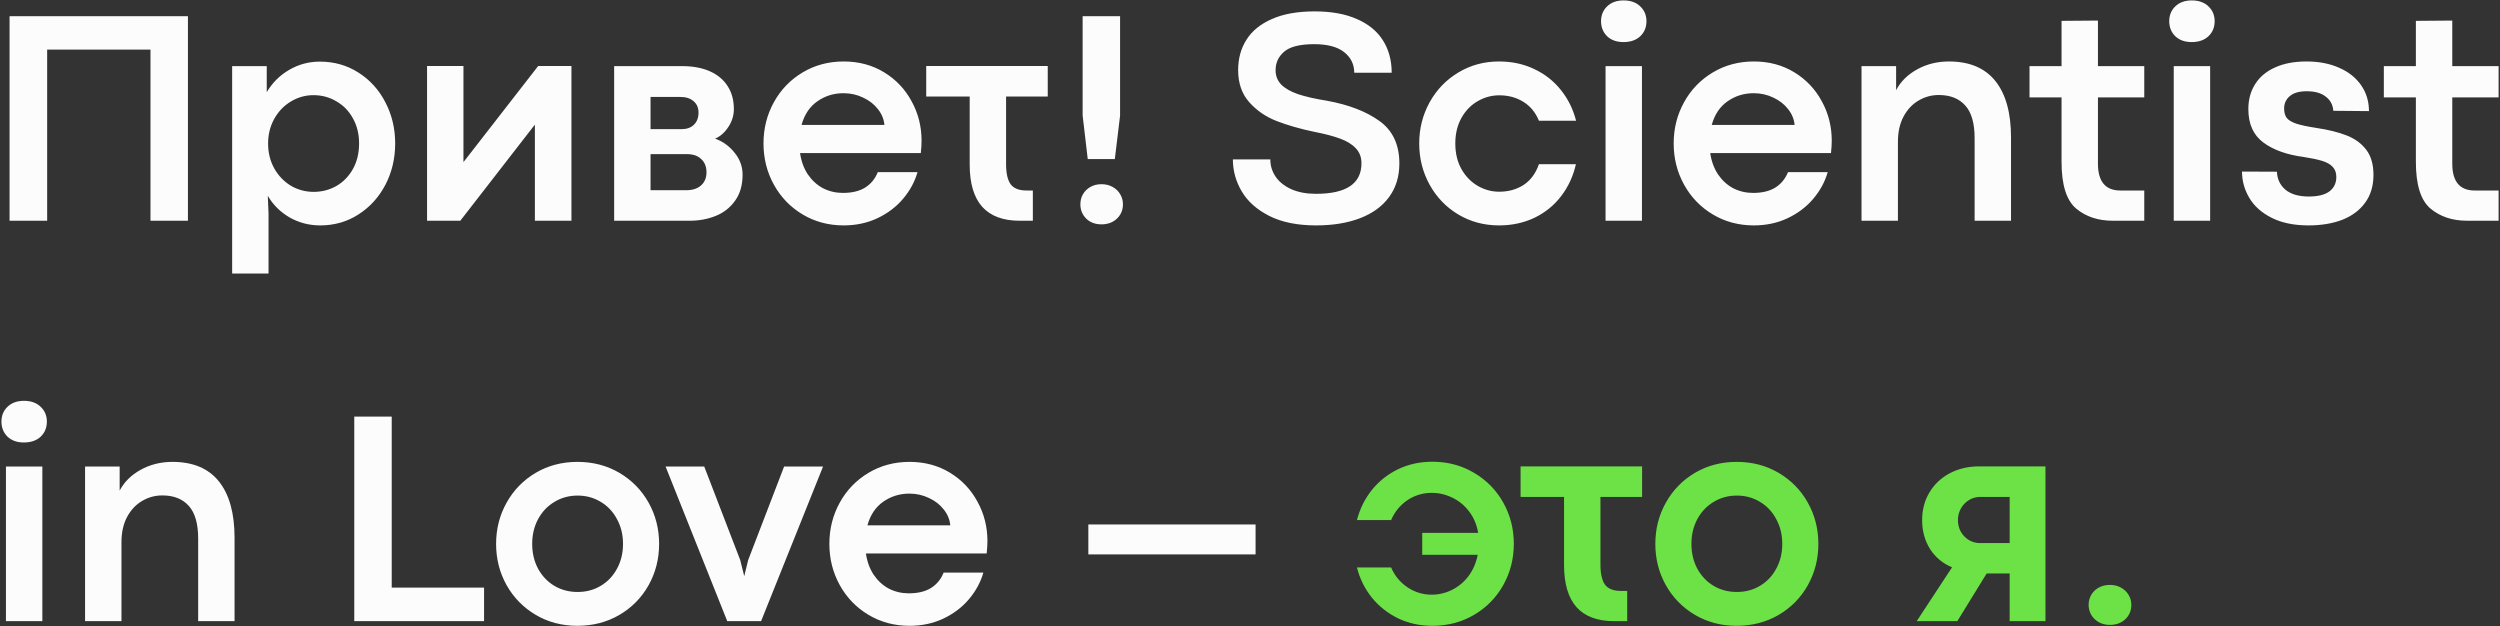 <?xml version="1.0" encoding="UTF-8"?> <svg xmlns="http://www.w3.org/2000/svg" width="487" height="122" viewBox="0 0 487 122" fill="none"><rect x="0" y="0" width="487" height="122" fill="#333333" stroke="none"/> <path d="M1.863 3.156H36.609V43H29.314V9.66H9.188V43H1.863V3.156ZM51.961 12.883V17.951C53.055 16.115 54.51 14.67 56.326 13.615C58.162 12.541 60.154 12.004 62.303 12.004C65.096 12.004 67.606 12.717 69.832 14.143C72.078 15.568 73.826 17.502 75.076 19.943C76.346 22.365 76.981 25.031 76.981 27.941C76.981 30.871 76.346 33.557 75.076 35.998C73.807 38.42 72.059 40.344 69.832 41.77C67.625 43.195 65.144 43.908 62.391 43.908C60.223 43.908 58.23 43.391 56.414 42.355C54.598 41.301 53.182 39.895 52.166 38.137L52.312 41.623V53.283H45.223V12.883H51.961ZM61.102 37.375C62.703 37.375 64.178 36.994 65.525 36.232C66.873 35.451 67.947 34.348 68.748 32.922C69.549 31.496 69.949 29.836 69.949 27.941C69.949 26.105 69.549 24.475 68.748 23.049C67.967 21.623 66.893 20.52 65.525 19.738C64.178 18.938 62.693 18.537 61.072 18.537C59.471 18.537 57.986 18.957 56.619 19.797C55.272 20.617 54.197 21.75 53.397 23.195C52.615 24.641 52.225 26.223 52.225 27.941C52.225 29.738 52.625 31.359 53.426 32.805C54.227 34.23 55.301 35.353 56.648 36.174C58.016 36.975 59.5 37.375 61.102 37.375ZM83.191 12.854H90.281V31.545H90.311L104.842 12.854H111.316V43H104.197V24.309H104.168L89.666 43H83.191V12.854ZM132.908 12.883C134.979 12.883 136.766 13.215 138.27 13.879C139.773 14.543 140.926 15.5 141.727 16.75C142.547 18 142.957 19.504 142.957 21.262C142.957 22.492 142.596 23.654 141.873 24.748C141.15 25.842 140.291 26.594 139.295 27.004C140.818 27.551 142.088 28.469 143.104 29.758C144.139 31.027 144.656 32.453 144.656 34.035C144.656 36.066 144.168 37.756 143.191 39.103C142.234 40.451 140.975 41.438 139.412 42.062C137.85 42.688 136.16 43 134.344 43H119.637V12.883H132.908ZM132.791 25.158C133.787 25.158 134.578 24.875 135.164 24.309C135.77 23.723 136.072 22.932 136.072 21.936C136.072 20.998 135.75 20.256 135.105 19.709C134.48 19.162 133.641 18.889 132.586 18.889H126.727V25.158H132.791ZM133.699 37.053C134.91 37.053 135.867 36.74 136.57 36.115C137.273 35.49 137.625 34.641 137.625 33.566C137.625 32.473 137.283 31.613 136.6 30.988C135.936 30.344 134.998 30.021 133.787 30.021H126.727V37.053H133.699ZM179.52 27.414C179.52 28.078 179.471 28.879 179.373 29.816H155.848C156.082 31.418 156.59 32.805 157.371 33.977C158.172 35.148 159.158 36.047 160.33 36.672C161.521 37.277 162.811 37.58 164.197 37.58C165.955 37.58 167.391 37.238 168.504 36.555C169.637 35.852 170.467 34.846 170.994 33.537H178.729C178.201 35.393 177.273 37.111 175.945 38.693C174.617 40.275 172.947 41.545 170.936 42.502C168.943 43.44 166.746 43.908 164.344 43.908C161.395 43.908 158.729 43.195 156.346 41.77C153.963 40.344 152.098 38.41 150.75 35.969C149.402 33.527 148.729 30.852 148.729 27.941C148.729 25.031 149.402 22.355 150.75 19.914C152.098 17.473 153.963 15.539 156.346 14.113C158.729 12.688 161.395 11.975 164.344 11.975C167.293 11.975 169.92 12.678 172.225 14.084C174.529 15.49 176.316 17.375 177.586 19.738C178.875 22.082 179.52 24.641 179.52 27.414ZM172.283 24.338C172.186 23.225 171.766 22.199 171.023 21.262C170.281 20.305 169.314 19.553 168.123 19.006C166.951 18.439 165.682 18.156 164.314 18.156C162.42 18.156 160.721 18.684 159.217 19.738C157.732 20.773 156.707 22.307 156.141 24.338H172.283ZM195.984 18.801V32.014C195.984 33.752 196.277 35.041 196.863 35.881C197.469 36.701 198.504 37.111 199.969 37.111H201.199V43H198.621C195.398 43 192.967 42.092 191.326 40.275C189.705 38.44 188.895 35.705 188.895 32.072V18.801H180.428V12.854H204.1V18.801H195.984ZM210.896 22.492V3.156H218.191V22.521L217.166 30.988H211.893L210.896 22.492ZM214.559 43.703C213.348 43.703 212.361 43.332 211.6 42.59C210.838 41.828 210.457 40.9 210.457 39.807C210.457 39.084 210.623 38.43 210.955 37.844C211.307 37.238 211.795 36.76 212.42 36.408C213.045 36.057 213.758 35.881 214.559 35.881C215.379 35.881 216.102 36.057 216.727 36.408C217.371 36.76 217.869 37.238 218.221 37.844C218.572 38.43 218.748 39.084 218.748 39.807C218.748 40.92 218.357 41.848 217.576 42.59C216.795 43.332 215.789 43.703 214.559 43.703ZM256.365 43.908C252.732 43.908 249.695 43.293 247.254 42.062C244.832 40.832 243.045 39.24 241.893 37.287C240.74 35.334 240.164 33.254 240.164 31.047H247.459C247.459 32.297 247.811 33.43 248.514 34.445C249.217 35.461 250.242 36.272 251.59 36.877C252.938 37.463 254.52 37.756 256.336 37.756C262.254 37.756 265.213 35.773 265.213 31.809C265.213 30.617 264.842 29.641 264.1 28.879C263.377 28.098 262.361 27.473 261.053 27.004C259.744 26.516 258.074 26.076 256.043 25.686C253.25 25.1 250.799 24.396 248.689 23.576C246.58 22.756 244.803 21.535 243.357 19.914C241.912 18.293 241.189 16.203 241.189 13.645C241.189 11.418 241.727 9.455 242.801 7.756C243.875 6.037 245.525 4.689 247.752 3.713C249.979 2.717 252.762 2.219 256.102 2.219C259.344 2.219 262.088 2.717 264.334 3.713C266.58 4.689 268.27 6.076 269.402 7.873C270.535 9.67 271.102 11.77 271.102 14.172H263.807C263.807 12.531 263.152 11.193 261.844 10.158C260.535 9.123 258.592 8.605 256.014 8.605C253.26 8.605 251.316 9.084 250.184 10.041C249.051 10.998 248.484 12.209 248.484 13.674C248.484 14.768 248.846 15.695 249.568 16.457C250.291 17.199 251.375 17.824 252.82 18.332C254.266 18.82 256.15 19.25 258.475 19.621C262.752 20.402 266.17 21.721 268.729 23.576C271.307 25.432 272.596 28.186 272.596 31.838C272.596 34.377 271.932 36.555 270.604 38.371C269.275 40.188 267.391 41.565 264.949 42.502C262.508 43.44 259.646 43.908 256.365 43.908ZM292.02 43.908C289.09 43.908 286.434 43.195 284.051 41.77C281.688 40.344 279.832 38.41 278.484 35.969C277.137 33.527 276.463 30.852 276.463 27.941C276.463 25.051 277.137 22.385 278.484 19.943C279.832 17.502 281.688 15.568 284.051 14.143C286.434 12.697 289.09 11.975 292.02 11.975C294.539 11.975 296.834 12.473 298.904 13.469C300.975 14.445 302.703 15.812 304.09 17.57C305.477 19.309 306.453 21.291 307.02 23.518H299.783C299.119 21.896 298.104 20.666 296.736 19.826C295.389 18.986 293.826 18.566 292.049 18.566C290.564 18.566 289.168 18.947 287.859 19.709C286.551 20.451 285.496 21.535 284.695 22.961C283.895 24.387 283.494 26.047 283.494 27.941C283.494 29.855 283.895 31.525 284.695 32.951C285.496 34.357 286.551 35.441 287.859 36.203C289.168 36.965 290.564 37.346 292.049 37.346C293.846 37.346 295.428 36.906 296.795 36.027C298.162 35.129 299.158 33.781 299.783 31.984H306.99C306.463 34.309 305.506 36.379 304.119 38.195C302.752 39.992 301.023 41.398 298.934 42.414C296.844 43.41 294.539 43.908 292.02 43.908ZM316.248 8.195C314.92 8.195 313.855 7.814 313.055 7.053C312.273 6.271 311.883 5.295 311.883 4.123C311.883 2.971 312.273 2.014 313.055 1.252C313.855 0.471 314.93 0.08 316.277 0.08C317.645 0.08 318.729 0.471 319.529 1.252C320.33 2.014 320.73 2.971 320.73 4.123C320.73 5.314 320.33 6.291 319.529 7.053C318.729 7.814 317.635 8.195 316.248 8.195ZM312.762 12.883H319.852V43H312.762V12.883ZM356.824 27.414C356.824 28.078 356.775 28.879 356.678 29.816H333.152C333.387 31.418 333.895 32.805 334.676 33.977C335.477 35.148 336.463 36.047 337.635 36.672C338.826 37.277 340.115 37.58 341.502 37.58C343.26 37.58 344.695 37.238 345.809 36.555C346.941 35.852 347.771 34.846 348.299 33.537H356.033C355.506 35.393 354.578 37.111 353.25 38.693C351.922 40.275 350.252 41.545 348.24 42.502C346.248 43.44 344.051 43.908 341.648 43.908C338.699 43.908 336.033 43.195 333.65 41.77C331.268 40.344 329.402 38.41 328.055 35.969C326.707 33.527 326.033 30.852 326.033 27.941C326.033 25.031 326.707 22.355 328.055 19.914C329.402 17.473 331.268 15.539 333.65 14.113C336.033 12.688 338.699 11.975 341.648 11.975C344.598 11.975 347.225 12.678 349.529 14.084C351.834 15.49 353.621 17.375 354.891 19.738C356.18 22.082 356.824 24.641 356.824 27.414ZM349.588 24.338C349.49 23.225 349.07 22.199 348.328 21.262C347.586 20.305 346.619 19.553 345.428 19.006C344.256 18.439 342.986 18.156 341.619 18.156C339.725 18.156 338.025 18.684 336.521 19.738C335.037 20.773 334.012 22.307 333.445 24.338H349.588ZM369.363 12.883V17.57C370.242 15.891 371.6 14.543 373.436 13.527C375.291 12.492 377.361 11.975 379.646 11.975C383.65 11.975 386.668 13.244 388.699 15.783C390.73 18.322 391.746 21.984 391.746 26.77V43H384.656V26.916C384.656 24.025 384.051 21.906 382.84 20.559C381.629 19.191 379.91 18.508 377.684 18.508C376.258 18.508 374.939 18.869 373.729 19.592C372.518 20.295 371.541 21.34 370.799 22.727C370.076 24.094 369.715 25.725 369.715 27.619V43H362.625V12.883H369.363ZM411.58 43C408.709 43 406.326 42.209 404.432 40.627C402.537 39.025 401.59 35.998 401.59 31.545V18.977H395.35V12.883H401.59V4.064L408.68 4.006V12.883H417.703V18.977H408.68V31.867C408.68 35.363 410.135 37.111 413.045 37.111H417.703V43H411.58ZM426.932 8.195C425.604 8.195 424.539 7.814 423.738 7.053C422.957 6.271 422.566 5.295 422.566 4.123C422.566 2.971 422.957 2.014 423.738 1.252C424.539 0.471 425.613 0.08 426.961 0.08C428.328 0.08 429.412 0.471 430.213 1.252C431.014 2.014 431.414 2.971 431.414 4.123C431.414 5.314 431.014 6.291 430.213 7.053C429.412 7.814 428.318 8.195 426.932 8.195ZM423.445 12.883H430.535V43H423.445V12.883ZM449.695 43.908C446.883 43.908 444.5 43.42 442.547 42.443C440.594 41.467 439.139 40.178 438.182 38.576C437.225 36.975 436.746 35.256 436.746 33.42L443.543 33.449C443.602 34.895 444.158 36.066 445.213 36.965C446.287 37.844 447.801 38.283 449.754 38.283C451.531 38.283 452.869 37.951 453.768 37.287C454.666 36.603 455.115 35.666 455.115 34.475C455.115 33.654 454.881 33 454.412 32.512C453.943 32.004 453.26 31.613 452.361 31.34C451.463 31.066 450.262 30.812 448.758 30.578C445.477 30.148 442.859 29.211 440.906 27.766C438.953 26.32 437.977 24.152 437.977 21.262C437.977 19.406 438.416 17.785 439.295 16.398C440.174 14.992 441.463 13.908 443.162 13.146C444.861 12.365 446.912 11.975 449.314 11.975C451.717 11.975 453.836 12.385 455.672 13.205C457.508 14.006 458.934 15.139 459.949 16.604C460.965 18.068 461.473 19.748 461.473 21.643L454.529 21.584C454.451 20.432 453.963 19.514 453.064 18.83C452.186 18.127 450.945 17.775 449.344 17.775C447.898 17.775 446.805 18.088 446.062 18.713C445.32 19.338 444.949 20.139 444.949 21.115C444.949 21.896 445.115 22.512 445.447 22.961C445.779 23.391 446.385 23.762 447.264 24.074C448.143 24.367 449.471 24.65 451.248 24.924C453.592 25.275 455.555 25.764 457.137 26.389C458.738 27.014 460.008 27.941 460.945 29.172C461.883 30.402 462.352 32.033 462.352 34.065C462.352 36.213 461.805 38.029 460.711 39.514C459.637 40.978 458.152 42.082 456.258 42.824C454.363 43.547 452.176 43.908 449.695 43.908ZM480.604 43C477.732 43 475.35 42.209 473.455 40.627C471.561 39.025 470.613 35.998 470.613 31.545V18.977H464.373V12.883H470.613V4.064L477.703 4.006V12.883H486.727V18.977H477.703V31.867C477.703 35.363 479.158 37.111 482.068 37.111H486.727V43H480.604ZM4.646 86.195C3.318 86.195 2.254 85.814 1.453 85.053C0.672 84.272 0.281 83.295 0.281 82.123C0.281 80.971 0.672 80.014 1.453 79.252C2.254 78.471 3.328 78.08 4.676 78.08C6.043 78.08 7.127 78.471 7.928 79.252C8.729 80.014 9.129 80.971 9.129 82.123C9.129 83.314 8.729 84.291 7.928 85.053C7.127 85.814 6.033 86.195 4.646 86.195ZM1.16 90.883H8.25V121H1.16V90.883ZM23.309 90.883V95.57C24.188 93.891 25.545 92.543 27.381 91.527C29.236 90.492 31.307 89.975 33.592 89.975C37.596 89.975 40.613 91.244 42.645 93.783C44.676 96.322 45.691 99.984 45.691 104.77V121H38.602V104.916C38.602 102.025 37.996 99.906 36.785 98.559C35.574 97.191 33.855 96.508 31.629 96.508C30.203 96.508 28.885 96.869 27.674 97.592C26.463 98.295 25.486 99.34 24.744 100.727C24.021 102.094 23.66 103.725 23.66 105.619V121H16.57V90.883H23.309ZM69.012 81.156H76.307V114.467H94.295V121H69.012V81.156ZM112.459 121.908C109.471 121.908 106.766 121.195 104.344 119.77C101.941 118.344 100.057 116.42 98.689 113.998C97.322 111.557 96.639 108.871 96.639 105.941C96.639 103.031 97.322 100.355 98.689 97.914C100.057 95.473 101.941 93.539 104.344 92.113C106.766 90.688 109.48 89.975 112.488 89.975C115.516 89.975 118.24 90.688 120.662 92.113C123.084 93.539 124.979 95.473 126.346 97.914C127.713 100.355 128.396 103.031 128.396 105.941C128.396 108.871 127.713 111.557 126.346 113.998C124.979 116.439 123.074 118.373 120.633 119.799C118.211 121.205 115.486 121.908 112.459 121.908ZM112.518 115.316C114.197 115.316 115.701 114.916 117.029 114.115C118.377 113.314 119.432 112.201 120.193 110.775C120.975 109.35 121.365 107.738 121.365 105.941C121.365 104.164 120.975 102.562 120.193 101.137C119.432 99.691 118.377 98.568 117.029 97.768C115.682 96.947 114.178 96.537 112.518 96.537C110.857 96.537 109.354 96.947 108.006 97.768C106.658 98.568 105.594 99.691 104.812 101.137C104.051 102.562 103.67 104.164 103.67 105.941C103.67 107.738 104.051 109.35 104.812 110.775C105.594 112.201 106.648 113.314 107.977 114.115C109.324 114.916 110.838 115.316 112.518 115.316ZM129.656 90.883H137.186L144.188 109.076L144.979 112.24L145.74 109.105L152.742 90.883H160.33L148.26 121H141.668L129.656 90.883ZM192.352 105.414C192.352 106.078 192.303 106.879 192.205 107.816H168.68C168.914 109.418 169.422 110.805 170.203 111.977C171.004 113.148 171.99 114.047 173.162 114.672C174.354 115.277 175.643 115.58 177.029 115.58C178.787 115.58 180.223 115.238 181.336 114.555C182.469 113.852 183.299 112.846 183.826 111.537H191.561C191.033 113.393 190.105 115.111 188.777 116.693C187.449 118.275 185.779 119.545 183.768 120.502C181.775 121.439 179.578 121.908 177.176 121.908C174.227 121.908 171.561 121.195 169.178 119.77C166.795 118.344 164.93 116.41 163.582 113.969C162.234 111.527 161.561 108.852 161.561 105.941C161.561 103.031 162.234 100.355 163.582 97.914C164.93 95.473 166.795 93.539 169.178 92.113C171.561 90.688 174.227 89.975 177.176 89.975C180.125 89.975 182.752 90.678 185.057 92.084C187.361 93.49 189.148 95.375 190.418 97.738C191.707 100.082 192.352 102.641 192.352 105.414ZM185.115 102.338C185.018 101.225 184.598 100.199 183.855 99.262C183.113 98.305 182.146 97.553 180.955 97.006C179.783 96.439 178.514 96.156 177.146 96.156C175.252 96.156 173.553 96.684 172.049 97.738C170.564 98.773 169.539 100.307 168.973 102.338H185.115ZM244.588 102.162V107.992H212.01V102.162H244.588Z" fill="#FCFCFC"></path> <path d="M279.012 89.945C282.02 89.945 284.734 90.668 287.156 92.113C289.578 93.539 291.473 95.473 292.84 97.914C294.207 100.355 294.891 103.031 294.891 105.941C294.891 108.852 294.207 111.527 292.84 113.969C291.473 116.41 289.578 118.344 287.156 119.77C284.734 121.195 282.02 121.908 279.012 121.908C276.59 121.908 274.363 121.42 272.332 120.443C270.301 119.447 268.592 118.09 267.205 116.371C265.838 114.652 264.881 112.709 264.334 110.541H270.984C271.688 112.162 272.752 113.451 274.178 114.408C275.604 115.365 277.176 115.844 278.895 115.844C280.281 115.844 281.6 115.531 282.85 114.906C284.119 114.281 285.193 113.383 286.072 112.211C286.951 111.039 287.547 109.662 287.859 108.08H277.049V103.803H287.947C287.674 102.201 287.088 100.814 286.189 99.643C285.291 98.451 284.197 97.553 282.908 96.947C281.639 96.322 280.301 96.01 278.895 96.01C277.156 96.01 275.574 96.488 274.148 97.445C272.742 98.402 271.688 99.691 270.984 101.312H264.334C264.9 99.125 265.867 97.172 267.234 95.453C268.621 93.734 270.32 92.387 272.332 91.41C274.363 90.434 276.59 89.945 279.012 89.945ZM311.766 96.801V110.014C311.766 111.752 312.059 113.041 312.645 113.881C313.25 114.701 314.285 115.111 315.75 115.111H316.98V121H314.402C311.18 121 308.748 120.092 307.107 118.275C305.486 116.439 304.676 113.705 304.676 110.072V96.801H296.209V90.853H319.881V96.801H311.766ZM338.279 121.908C335.291 121.908 332.586 121.195 330.164 119.77C327.762 118.344 325.877 116.42 324.51 113.998C323.143 111.557 322.459 108.871 322.459 105.941C322.459 103.031 323.143 100.355 324.51 97.914C325.877 95.473 327.762 93.539 330.164 92.113C332.586 90.688 335.301 89.975 338.309 89.975C341.336 89.975 344.061 90.688 346.482 92.113C348.904 93.539 350.799 95.473 352.166 97.914C353.533 100.355 354.217 103.031 354.217 105.941C354.217 108.871 353.533 111.557 352.166 113.998C350.799 116.439 348.895 118.373 346.453 119.799C344.031 121.205 341.307 121.908 338.279 121.908ZM338.338 115.316C340.018 115.316 341.521 114.916 342.85 114.115C344.197 113.314 345.252 112.201 346.014 110.775C346.795 109.35 347.186 107.738 347.186 105.941C347.186 104.164 346.795 102.562 346.014 101.137C345.252 99.691 344.197 98.568 342.85 97.768C341.502 96.947 339.998 96.537 338.338 96.537C336.678 96.537 335.174 96.947 333.826 97.768C332.479 98.568 331.414 99.691 330.633 101.137C329.871 102.562 329.49 104.164 329.49 105.941C329.49 107.738 329.871 109.35 330.633 110.775C331.414 112.201 332.469 113.314 333.797 114.115C335.145 114.916 336.658 115.316 338.338 115.316ZM380.262 110.512C378.465 109.77 377.039 108.588 375.984 106.967C374.949 105.326 374.432 103.441 374.432 101.312C374.432 99.32 374.9 97.533 375.838 95.951C376.795 94.35 378.113 93.1 379.793 92.201C381.492 91.303 383.396 90.853 385.506 90.853H398.455V121H391.482V111.713H387L381.287 121H373.377L380.262 110.512ZM391.482 96.801H385.74C384.939 96.801 384.207 97.006 383.543 97.416C382.879 97.826 382.352 98.383 381.961 99.086C381.59 99.769 381.404 100.512 381.404 101.312C381.404 102.133 381.59 102.885 381.961 103.568C382.352 104.252 382.879 104.799 383.543 105.209C384.207 105.6 384.93 105.795 385.711 105.795H391.482V96.801ZM410.994 121.732C410.193 121.732 409.48 121.557 408.855 121.205C408.23 120.854 407.742 120.385 407.391 119.799C407.039 119.193 406.863 118.539 406.863 117.836C406.863 117.133 407.029 116.488 407.361 115.902C407.713 115.297 408.201 114.818 408.826 114.467C409.471 114.115 410.203 113.939 411.023 113.939C411.824 113.939 412.537 114.115 413.162 114.467C413.807 114.818 414.305 115.297 414.656 115.902C415.008 116.488 415.184 117.133 415.184 117.836C415.184 118.949 414.793 119.877 414.012 120.619C413.23 121.361 412.225 121.732 410.994 121.732Z" fill="#6DE247"></path> </svg> 
